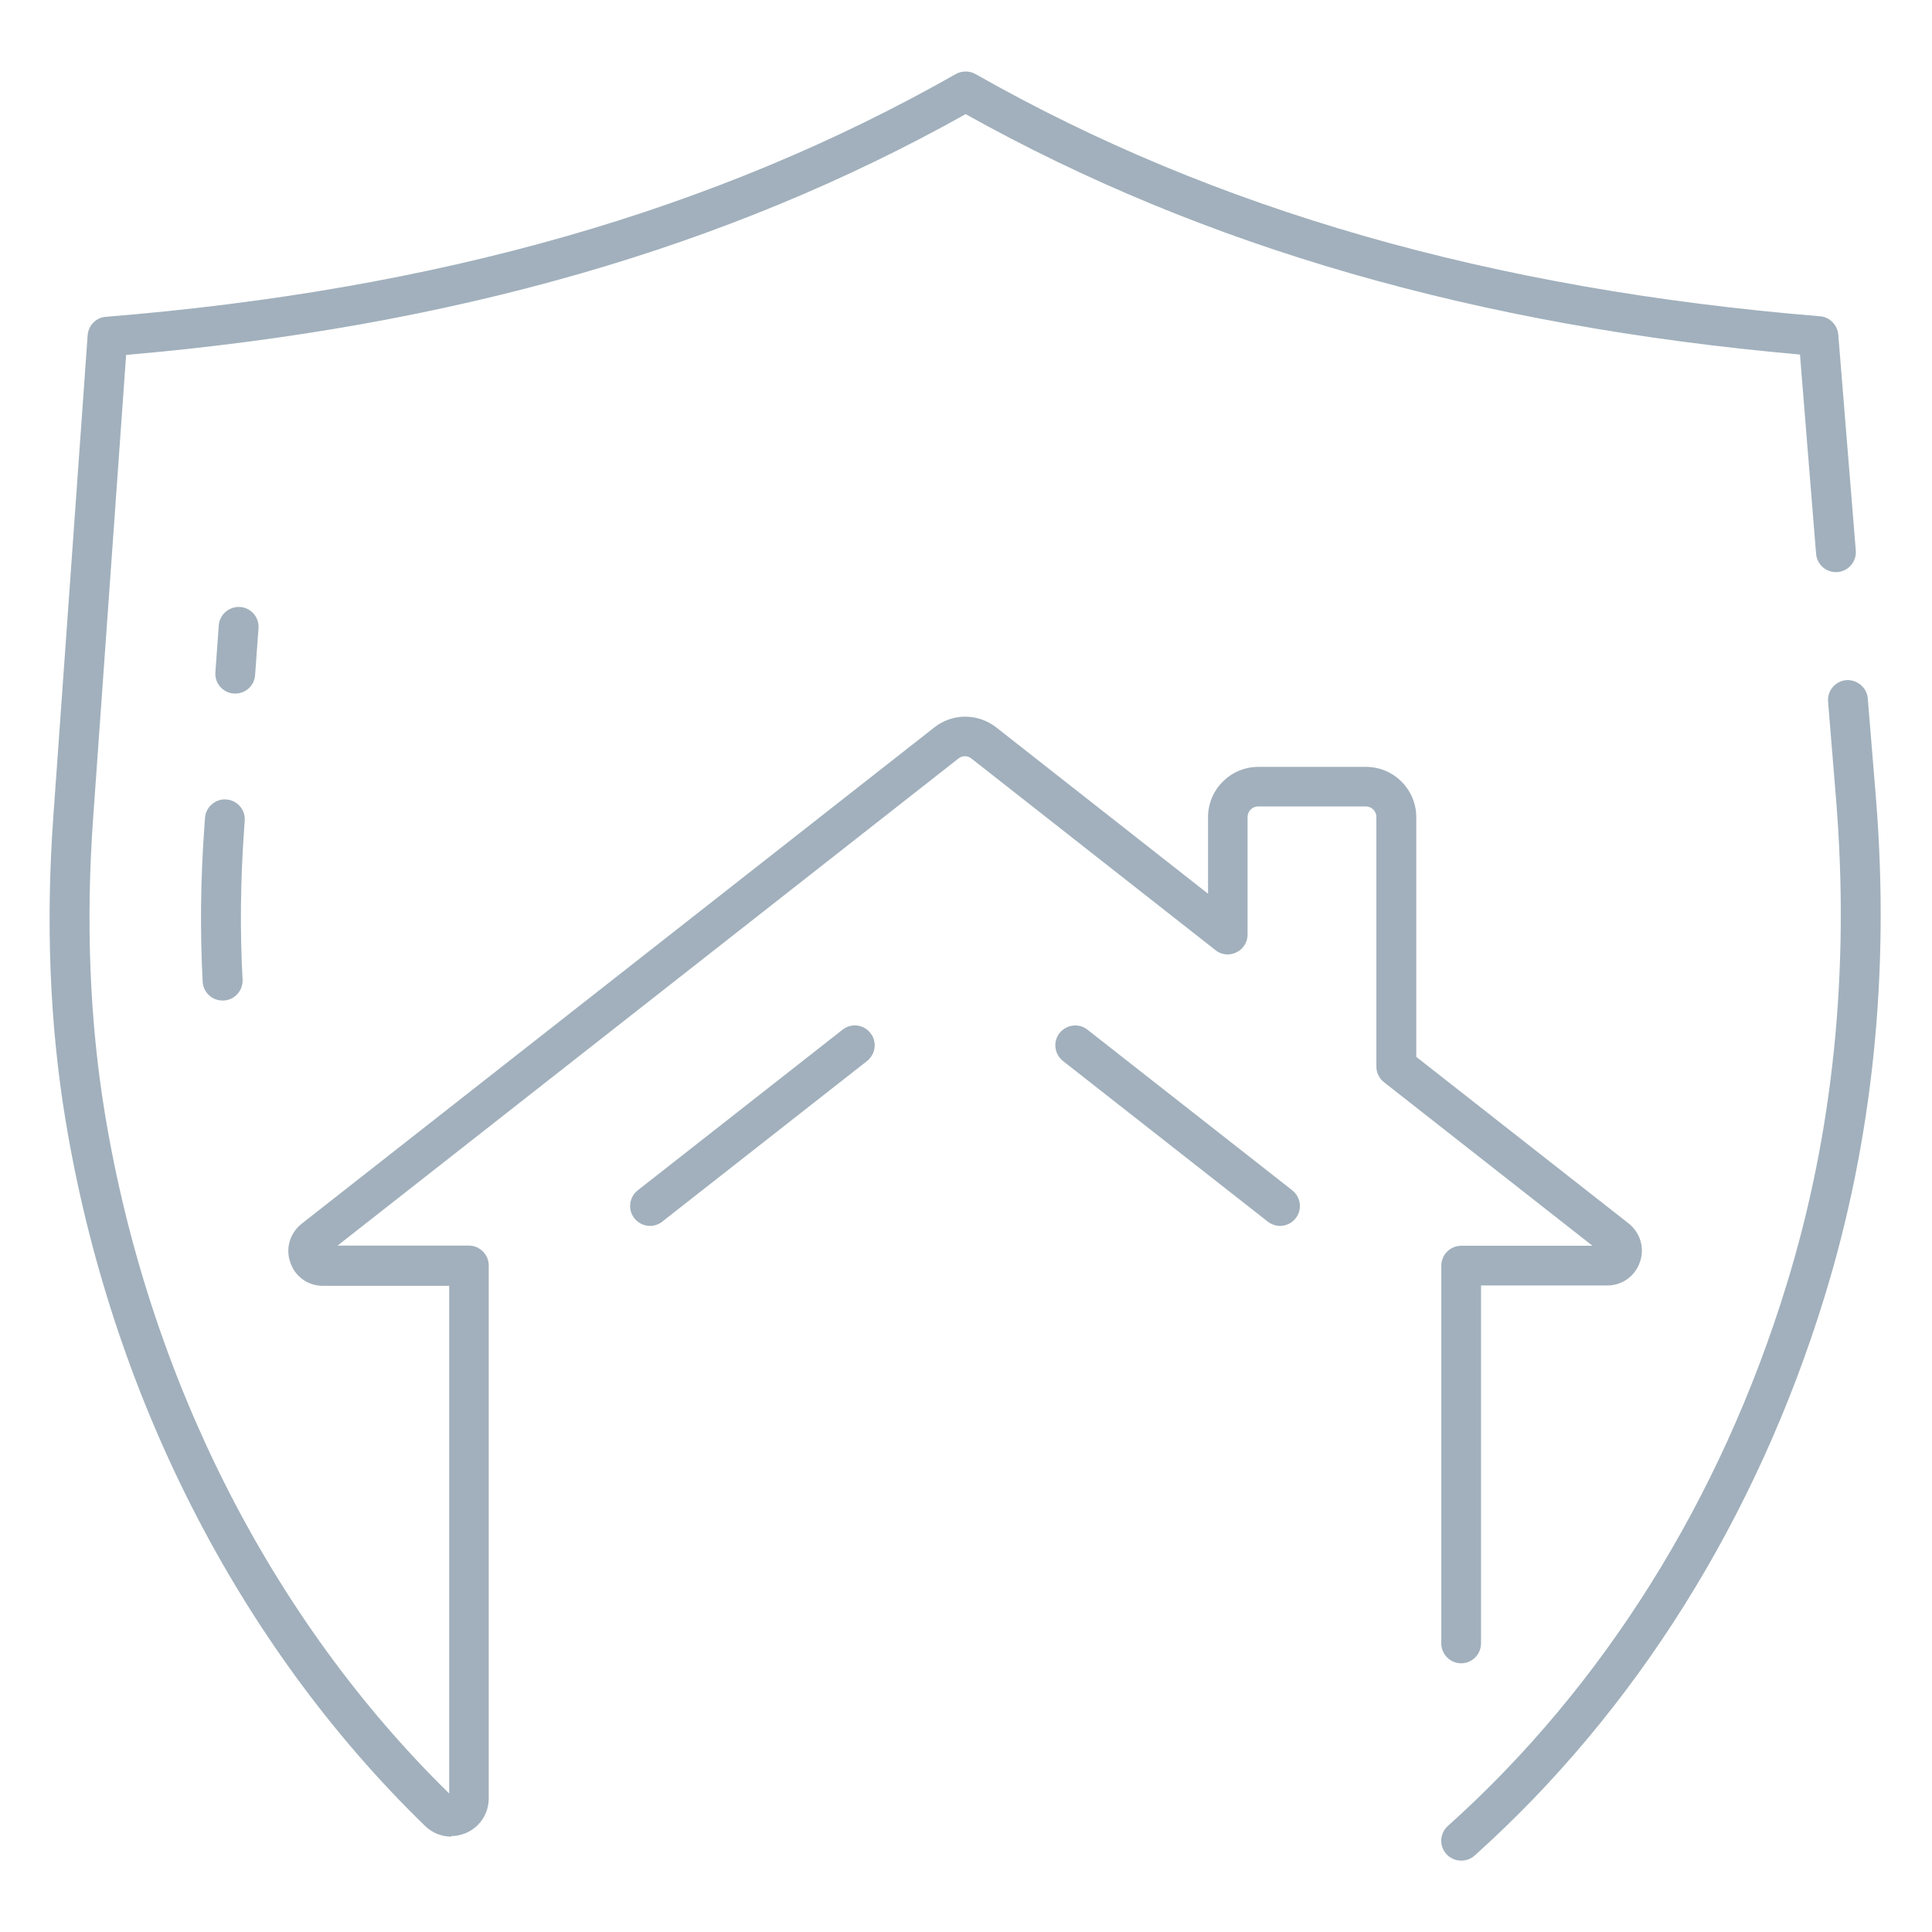 <svg xmlns="http://www.w3.org/2000/svg" id="Layer_1" viewBox="0 0 1080 1080"><g><path d="M124.4,559.3c-5.9,0-10.8-4.6-11.1-10.5-1.5-28-1.2-57.5,1-87.4l.3-4.2c.4-6.1,5.9-10.8,11.9-10.3,6.1.4,10.8,5.8,10.3,11.9l-.3,4.2c-2.1,29-2.4,57.5-.9,84.6.3,6.1-4.4,11.4-10.5,11.7h-.7Z" style="fill: #a1b0bc;"></path><path d="M131.5,387.7h-.8c-6.1-.4-10.8-5.8-10.3-11.9l1.9-26.2c.4-6.1,5.9-10.7,11.9-10.3,6.1.4,10.8,5.8,10.3,11.9l-1.9,26.2c-.4,5.9-5.3,10.3-11.1,10.3Z" style="fill: #a1b0bc;"></path></g><g><path d="M252.3,1026.7c-5.4,0-10.7-2.1-14.7-6-104.4-101.4-175.7-241.5-201-394.7-8.8-53.4-11.1-110.8-6.7-170.7l19.1-267.9c.4-5.5,4.7-9.9,10.2-10.3,185.4-15,340.8-59.4,475.1-135.7,3.4-1.9,7.6-1.9,11,0,133.8,76,288.3,120.3,472.1,135.4,5.4.4,9.7,4.8,10.2,10.2l9.8,120.8c.5,6.1-4.1,11.5-10.2,12s-11.5-4.1-12-10.2l-9-111.4c-180.5-16-333.2-60-466.4-134.4-133.6,74.8-287.3,118.9-469.3,134.6l-18.4,258.4c-4.2,58.1-2,113.8,6.5,165.5,24.3,147.5,92.6,282.4,192.5,380.3v-283.8h-70.5c-8.4,0-15.6-5.1-18.3-13-2.8-7.9-.3-16.4,6.3-21.7l353.6-277.4c10.2-8.1,24.5-8.1,34.8,0l118.3,92.9v-42.8c0-15.5,12.6-28.1,28.1-28.1h60.2c15.5,0,28.1,12.6,28.1,28.1v134l118.7,93.1c6.6,5.3,9.1,13.8,6.3,21.7s-9.9,13-18.3,13h-70.5v200.1c0,6.1-5,11.1-11.1,11.1s-11.1-5-11.1-11.1v-211.2c0-6.1,5-11.1,11.1-11.1h73.4l-116.5-91.4c-2.7-2.1-4.3-5.3-4.3-8.8v-139.5c0-3.2-2.6-5.9-5.9-5.9h-60.2c-3.2,0-5.9,2.6-5.9,5.9v65.7c0,4.3-2.4,8.2-6.3,10-3.8,1.9-8.4,1.4-11.7-1.3l-136.4-107.1c-2.2-1.7-5-1.7-7.2,0l-347.1,272.3h73.4c6.1,0,11.1,5,11.1,11.1v297.9c0,8.5-5,16.1-12.8,19.4-2.7,1.1-5.4,1.7-8.2,1.7v.3Z" style="fill: #a1b0bc;"></path><path d="M816.8,1040.1c-3.1,0-6.1-1.3-8.3-3.7-4.1-4.6-3.7-11.6.9-15.7,86.9-77.9,152.4-182.4,189.2-302.2,26.2-84.9,35.5-176.2,27.8-271.4l-4.5-54.9c-.5-6.1,4.1-11.5,10.2-12,6-.4,11.5,4.1,12,10.2l4.5,54.9c8,98-1.7,192.1-28.7,279.7-38,123.7-105.7,231.7-195.6,312.3-2.1,1.9-4.8,2.8-7.4,2.8h0Z" style="fill: #a1b0bc;"></path></g><g><path d="M715.6,685.3c-2.4,0-4.8-.8-6.9-2.4l-114.5-89.8c-4.8-3.8-5.7-10.8-1.9-15.6s10.8-5.7,15.6-1.9l114.5,89.8c4.8,3.8,5.7,10.8,1.9,15.6-2.2,2.8-5.5,4.3-8.8,4.3h.1Z" style="fill: #a1b0bc;"></path><path d="M363.4,685.3c-3.3,0-6.6-1.5-8.8-4.3-3.8-4.8-2.9-11.8,1.9-15.6l114.5-89.8c4.8-3.8,11.8-3,15.6,1.9,3.8,4.8,2.9,11.8-1.9,15.6l-114.5,89.8c-2,1.6-4.5,2.4-6.9,2.4h0Z" style="fill: #a1b0bc;"></path></g></svg>
